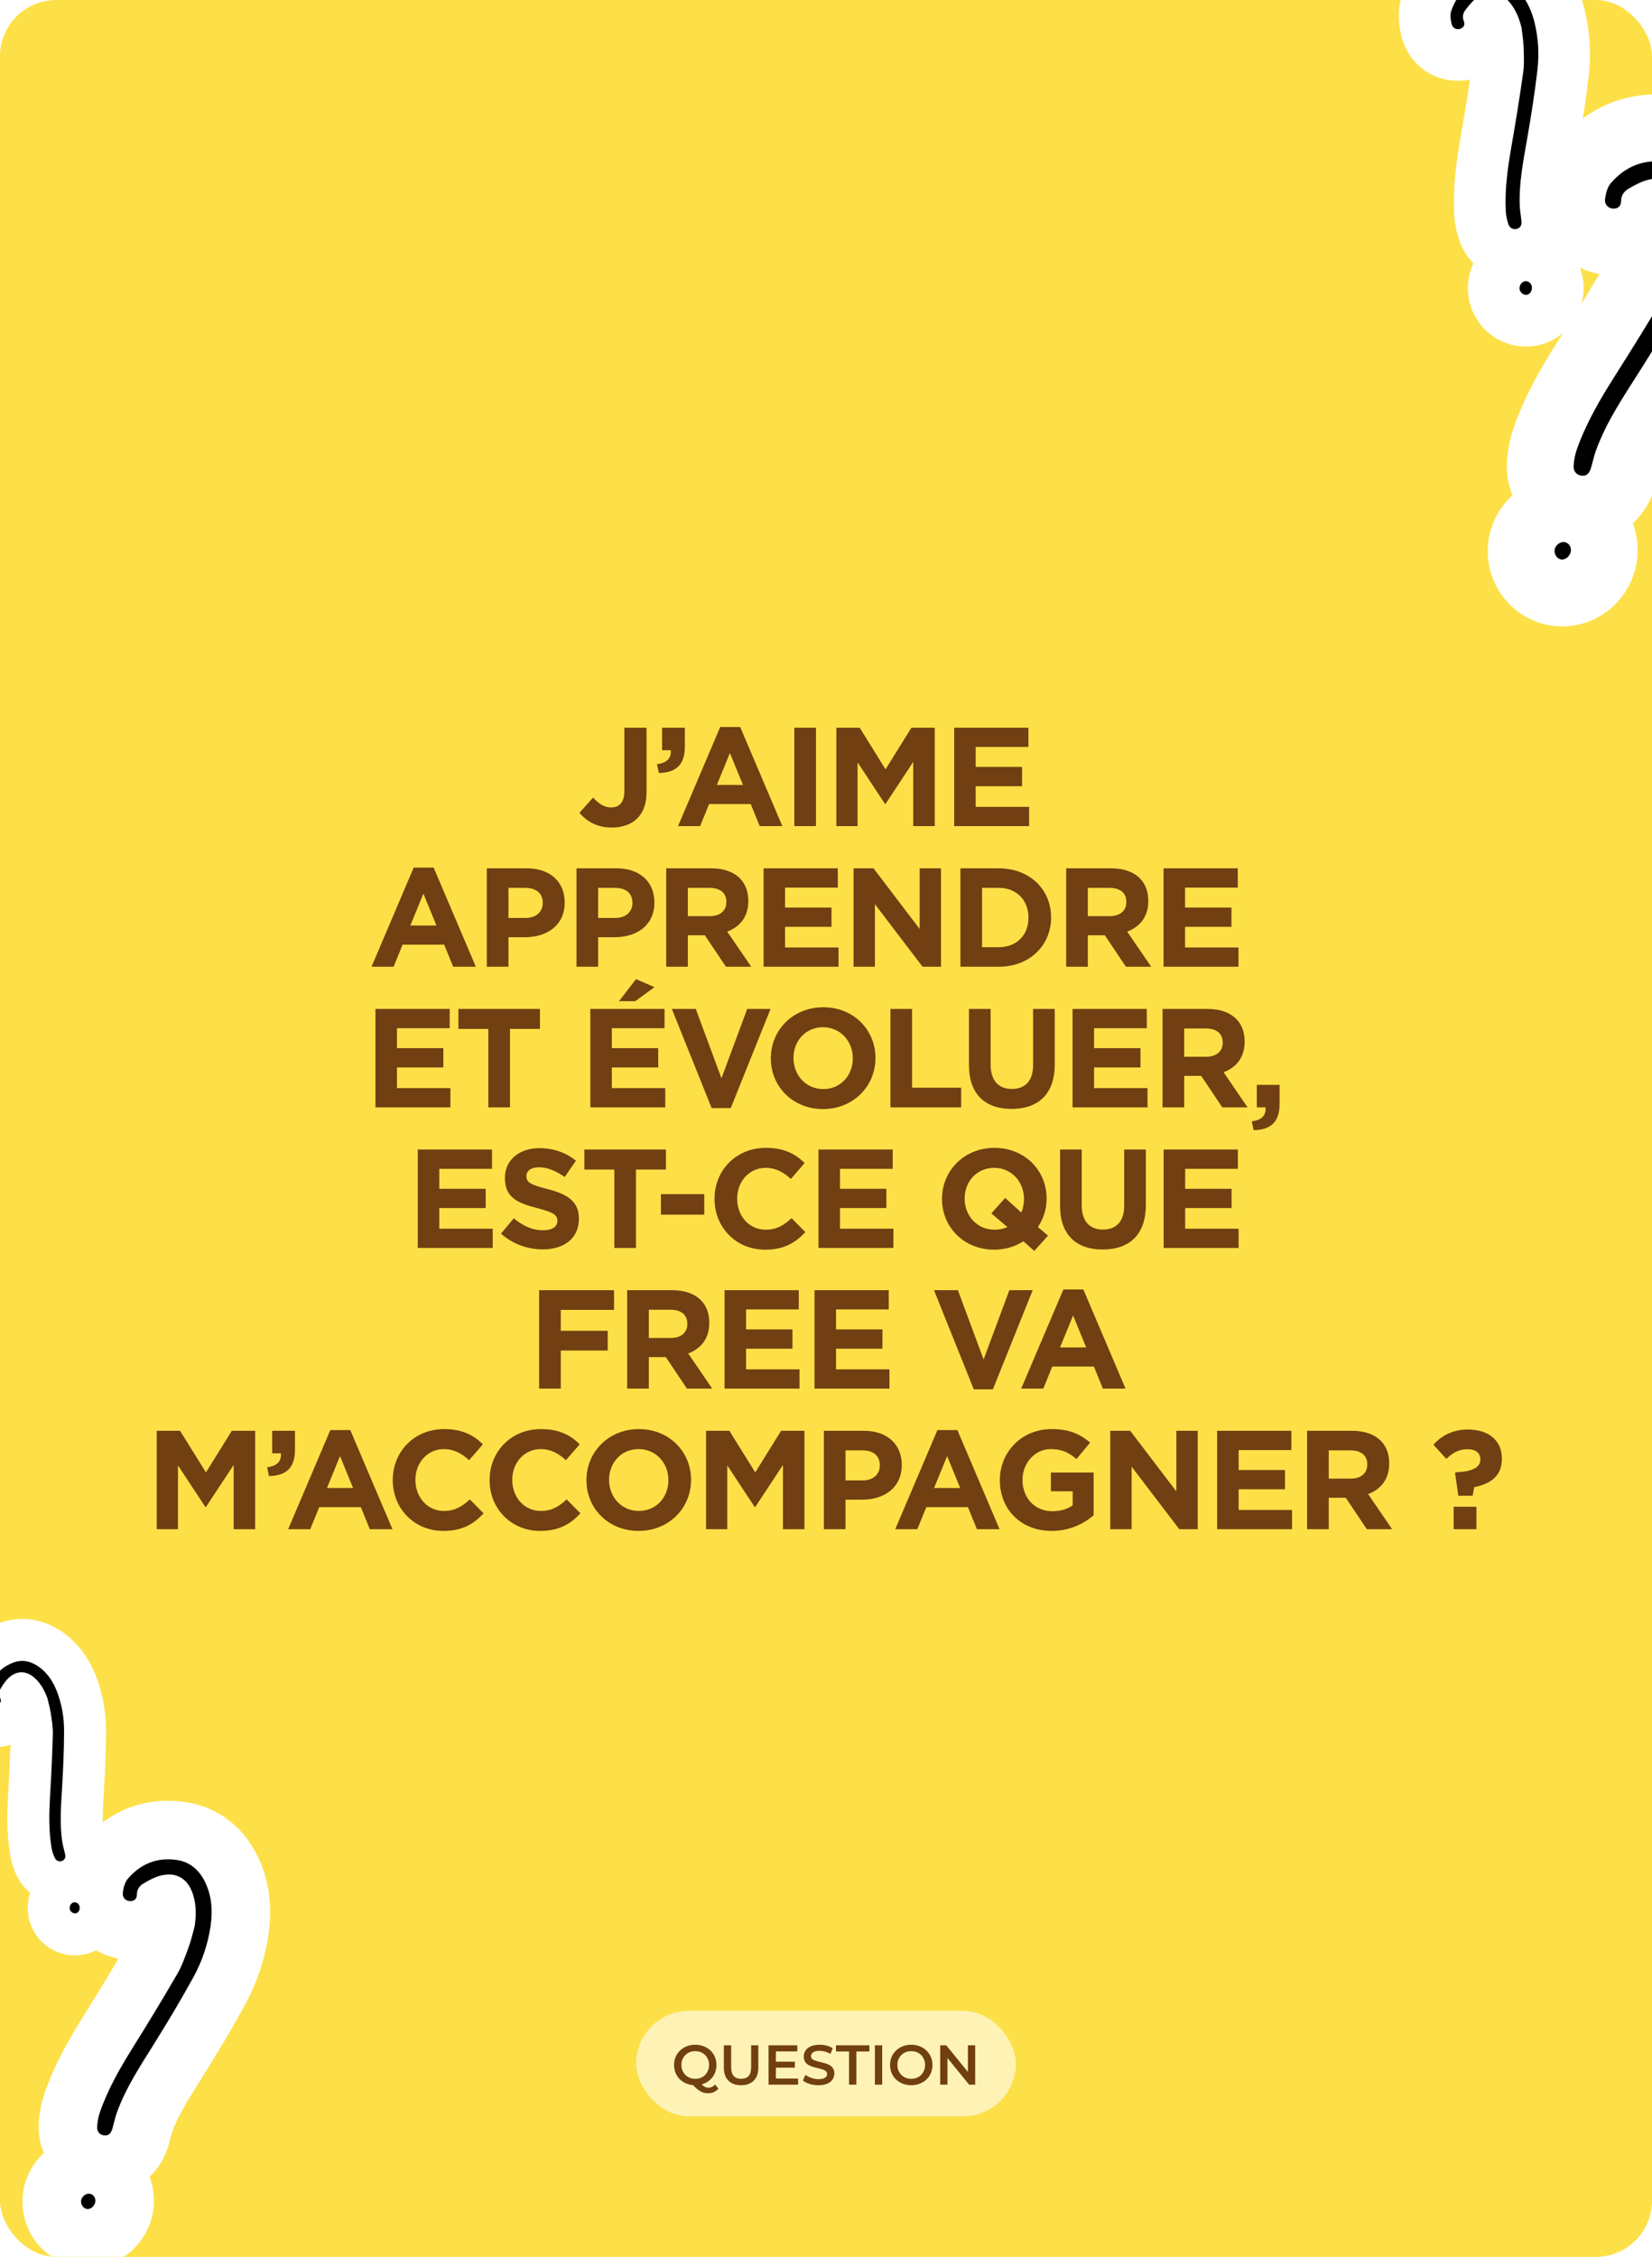 <svg width="470" height="642" viewBox="0 0 470 642" fill="none" xmlns="http://www.w3.org/2000/svg">
<g clip-path="url(#clip0_3194_74831)">
<rect x="-166" y="-77" width="803" height="795" fill="#FDE047"/>
<path d="M174.023 235.4C169.663 235.4 166.783 233.48 164.863 231.2L168.743 226.88C170.343 228.64 171.903 229.68 173.863 229.68C176.183 229.68 177.623 228.28 177.623 225.04V207H183.943V225.32C183.943 228.64 182.983 231.12 181.303 232.8C179.583 234.52 177.063 235.4 174.023 235.4ZM187.441 219.88L186.921 217.36C189.681 217.08 191.041 215.68 190.841 213.4H188.361V207H194.841V212.4C194.841 217.68 192.201 219.8 187.441 219.88ZM192.902 235L204.902 206.8H210.582L222.582 235H216.142L213.582 228.72H201.742L199.182 235H192.902ZM203.942 223.28H211.382L207.662 214.2L203.942 223.28ZM225.984 235V207H232.144V235H225.984ZM237.941 235V207H244.581L251.941 218.84L259.301 207H265.941V235H259.821V216.72L251.941 228.68H251.781L243.981 216.84V235H237.941ZM271.468 235V207H292.588V212.48H277.588V218.16H290.788V223.64H277.588V229.52H292.788V235H271.468ZM105.696 275L117.696 246.8H123.376L135.376 275H128.936L126.376 268.72H114.536L111.976 275H105.696ZM116.736 263.28H124.176L120.456 254.2L116.736 263.28ZM138.497 275V247H149.937C156.617 247 160.657 250.96 160.657 256.68V256.76C160.657 263.24 155.617 266.6 149.337 266.6H144.657V275H138.497ZM144.657 261.12H149.537C152.617 261.12 154.417 259.28 154.417 256.88V256.8C154.417 254.04 152.497 252.56 149.417 252.56H144.657V261.12ZM164.016 275V247H175.456C182.136 247 186.176 250.96 186.176 256.68V256.76C186.176 263.24 181.136 266.6 174.856 266.6H170.176V275H164.016ZM170.176 261.12H175.056C178.136 261.12 179.936 259.28 179.936 256.88V256.8C179.936 254.04 178.016 252.56 174.936 252.56H170.176V261.12ZM189.535 275V247H202.335C205.895 247 208.655 248 210.495 249.84C212.055 251.4 212.895 253.6 212.895 256.24V256.32C212.895 260.84 210.455 263.68 206.895 265L213.735 275H206.535L200.535 266.04H195.695V275H189.535ZM195.695 260.6H201.935C204.935 260.6 206.655 259 206.655 256.64V256.56C206.655 253.92 204.815 252.56 201.815 252.56H195.695V260.6ZM217.241 275V247H238.361V252.48H223.361V258.16H236.561V263.64H223.361V269.52H238.561V275H217.241ZM242.838 275V247H248.518L261.638 264.24V247H267.718V275H262.478L248.918 257.2V275H242.838ZM273.24 275V247H284.16C292.96 247 299.04 253.04 299.04 260.92V261C299.04 268.88 292.96 275 284.16 275H273.24ZM284.16 252.56H279.4V269.44H284.16C289.2 269.44 292.6 266.04 292.6 261.08V261C292.6 256.04 289.2 252.56 284.16 252.56ZM303.329 275V247H316.129C319.689 247 322.449 248 324.289 249.84C325.849 251.4 326.689 253.6 326.689 256.24V256.32C326.689 260.84 324.249 263.68 320.689 265L327.529 275H320.329L314.329 266.04H309.489V275H303.329ZM309.489 260.6H315.729C318.729 260.6 320.449 259 320.449 256.64V256.56C320.449 253.92 318.609 252.56 315.609 252.56H309.489V260.6ZM331.035 275V247H352.155V252.48H337.155V258.16H350.355V263.64H337.155V269.52H352.355V275H331.035ZM106.821 315V287H127.941V292.48H112.941V298.16H126.141V303.64H112.941V309.52H128.141V315H106.821ZM138.938 315V292.68H130.418V287H153.618V292.68H145.098V315H138.938ZM167.947 315V287H189.067V292.48H174.067V298.16H187.267V303.64H174.067V309.52H189.267V315H167.947ZM176.107 284.8L180.947 278.52L186.187 280.8L180.747 284.8H176.107ZM202.464 315.2L191.144 287H197.944L205.264 306.72L212.584 287H219.224L207.904 315.2H202.464ZM234.148 315.48C225.508 315.48 219.308 309.04 219.308 301.08V301C219.308 293.04 225.588 286.52 234.228 286.52C242.868 286.52 249.068 292.96 249.068 300.92V301C249.068 308.96 242.788 315.48 234.148 315.48ZM234.228 309.8C239.188 309.8 242.628 305.88 242.628 301.08V301C242.628 296.2 239.108 292.2 234.148 292.2C229.188 292.2 225.748 296.12 225.748 300.92V301C225.748 305.8 229.268 309.8 234.228 309.8ZM253.332 315V287H259.492V309.4H273.452V315H253.332ZM287.796 315.44C280.276 315.44 275.676 311.24 275.676 303V287H281.836V302.84C281.836 307.4 284.116 309.76 287.876 309.76C291.636 309.76 293.916 307.48 293.916 303.04V287H300.076V302.8C300.076 311.28 295.316 315.44 287.796 315.44ZM305.151 315V287H326.271V292.48H311.271V298.16H324.471V303.64H311.271V309.52H326.471V315H305.151ZM330.748 315V287H343.548C347.108 287 349.868 288 351.708 289.84C353.268 291.4 354.108 293.6 354.108 296.24V296.32C354.108 300.84 351.668 303.68 348.108 305L354.948 315H347.748L341.748 306.04H336.908V315H330.748ZM336.908 300.6H343.148C346.148 300.6 347.868 299 347.868 296.64V296.56C347.868 293.92 346.028 292.56 343.028 292.56H336.908V300.6ZM356.654 321.48L356.134 318.96C358.894 318.68 360.254 317.28 360.054 315H357.574V308.6H364.054V314C364.054 319.28 361.414 321.4 356.654 321.48ZM118.858 355V327H139.978V332.48H124.978V338.16H138.178V343.64H124.978V349.52H140.178V355H118.858ZM154.415 355.4C150.175 355.4 145.895 353.92 142.535 350.92L146.175 346.56C148.695 348.64 151.335 349.96 154.535 349.96C157.055 349.96 158.575 348.96 158.575 347.32V347.24C158.575 345.68 157.615 344.88 152.935 343.68C147.295 342.24 143.655 340.68 143.655 335.12V335.04C143.655 329.96 147.735 326.6 153.455 326.6C157.535 326.6 161.015 327.88 163.855 330.16L160.655 334.8C158.175 333.08 155.735 332.04 153.375 332.04C151.015 332.04 149.775 333.12 149.775 334.48V334.56C149.775 336.4 150.975 337 155.815 338.24C161.495 339.72 164.695 341.76 164.695 346.64V346.72C164.695 352.28 160.455 355.4 154.415 355.4ZM174.775 355V332.68H166.255V327H189.455V332.68H180.935V355H174.775ZM188.038 345.52V339.68H200.358V345.52H188.038ZM217.646 355.48C209.406 355.48 203.286 349.12 203.286 341.08V341C203.286 333.04 209.286 326.52 217.886 326.52C223.166 326.52 226.326 328.28 228.926 330.84L225.006 335.36C222.846 333.4 220.646 332.2 217.846 332.2C213.126 332.2 209.726 336.12 209.726 340.92V341C209.726 345.8 213.046 349.8 217.846 349.8C221.046 349.8 223.006 348.52 225.206 346.52L229.126 350.48C226.246 353.56 223.046 355.48 217.646 355.48ZM232.858 355V327H253.978V332.48H238.978V338.16H252.178V343.64H238.978V349.52H254.178V355H232.858ZM298.167 351.48L294.247 355.84L291.167 353.08C288.807 354.6 285.967 355.48 282.847 355.48C274.207 355.48 268.007 349.04 268.007 341.08V341C268.007 333.04 274.287 326.52 282.927 326.52C291.567 326.52 297.767 332.96 297.767 340.92V341C297.767 343.96 296.847 346.72 295.287 349.04L298.167 351.48ZM282.927 349.8C284.287 349.8 285.527 349.56 286.607 349.04L282.047 345.16L285.967 340.76L290.567 344.92C291.047 343.8 291.327 342.48 291.327 341.08V341C291.327 336.2 287.807 332.2 282.847 332.2C277.887 332.2 274.447 336.12 274.447 340.92V341C274.447 345.8 277.967 349.8 282.927 349.8ZM313.711 355.44C306.191 355.44 301.591 351.24 301.591 343V327H307.751V342.84C307.751 347.4 310.031 349.76 313.791 349.76C317.551 349.76 319.831 347.48 319.831 343.04V327H325.991V342.8C325.991 351.28 321.231 355.44 313.711 355.44ZM331.065 355V327H352.185V332.48H337.185V338.16H350.385V343.64H337.185V349.52H352.385V355H331.065ZM153.38 395V367H174.7V372.6H159.54V378.56H172.9V384.16H159.54V395H153.38ZM178.43 395V367H191.23C194.79 367 197.55 368 199.39 369.84C200.95 371.4 201.79 373.6 201.79 376.24V376.32C201.79 380.84 199.35 383.68 195.79 385L202.63 395H195.43L189.43 386.04H184.59V395H178.43ZM184.59 380.6H190.83C193.83 380.6 195.55 379 195.55 376.64V376.56C195.55 373.92 193.71 372.56 190.71 372.56H184.59V380.6ZM206.137 395V367H227.257V372.48H212.257V378.16H225.457V383.64H212.257V389.52H227.457V395H206.137ZM231.733 395V367H252.853V372.48H237.853V378.16H251.053V383.64H237.853V389.52H253.053V395H231.733ZM277.042 395.2L265.722 367H272.522L279.842 386.72L287.162 367H293.802L282.482 395.2H277.042ZM290.538 395L302.538 366.8H308.218L320.218 395H313.778L311.218 388.72H299.378L296.818 395H290.538ZM301.578 383.28H309.018L305.298 374.2L301.578 383.28ZM44.592 435V407H51.232L58.592 418.84L65.952 407H72.592V435H66.472V416.72L58.592 428.68H58.432L50.632 416.84V435H44.592ZM76.519 419.88L75.999 417.36C78.759 417.08 80.119 415.68 79.919 413.4H77.439V407H83.919V412.4C83.919 417.68 81.279 419.8 76.519 419.88ZM81.98 435L93.98 406.8H99.659L111.66 435H105.22L102.66 428.72H90.82L88.26 435H81.98ZM93.019 423.28H100.46L96.74 414.2L93.019 423.28ZM126.104 435.48C117.864 435.48 111.744 429.12 111.744 421.08V421C111.744 413.04 117.744 406.52 126.344 406.52C131.624 406.52 134.784 408.28 137.384 410.84L133.464 415.36C131.304 413.4 129.104 412.2 126.304 412.2C121.584 412.2 118.184 416.12 118.184 420.92V421C118.184 425.8 121.504 429.8 126.304 429.8C129.504 429.8 131.464 428.52 133.664 426.52L137.584 430.48C134.704 433.56 131.504 435.48 126.104 435.48ZM153.654 435.48C145.414 435.48 139.294 429.12 139.294 421.08V421C139.294 413.04 145.294 406.52 153.894 406.52C159.174 406.52 162.334 408.28 164.934 410.84L161.014 415.36C158.854 413.4 156.654 412.2 153.854 412.2C149.134 412.2 145.734 416.12 145.734 420.92V421C145.734 425.8 149.054 429.8 153.854 429.8C157.054 429.8 159.014 428.52 161.214 426.52L165.134 430.48C162.254 433.56 159.054 435.48 153.654 435.48ZM181.684 435.48C173.044 435.48 166.844 429.04 166.844 421.08V421C166.844 413.04 173.124 406.52 181.764 406.52C190.404 406.52 196.604 412.96 196.604 420.92V421C196.604 428.96 190.324 435.48 181.684 435.48ZM181.764 429.8C186.724 429.8 190.164 425.88 190.164 421.08V421C190.164 416.2 186.644 412.2 181.684 412.2C176.724 412.2 173.284 416.12 173.284 420.92V421C173.284 425.8 176.804 429.8 181.764 429.8ZM200.869 435V407H207.509L214.869 418.84L222.229 407H228.869V435H222.749V416.72L214.869 428.68H214.709L206.909 416.84V435H200.869ZM234.395 435V407H245.835C252.515 407 256.555 410.96 256.555 416.68V416.76C256.555 423.24 251.515 426.6 245.235 426.6H240.555V435H234.395ZM240.555 421.12H245.435C248.515 421.12 250.315 419.28 250.315 416.88V416.8C250.315 414.04 248.395 412.56 245.315 412.56H240.555V421.12ZM254.701 435L266.701 406.8H272.381L284.381 435H277.941L275.381 428.72H263.541L260.981 435H254.701ZM265.741 423.28H273.181L269.461 414.2L265.741 423.28ZM299.186 435.48C290.466 435.48 284.466 429.36 284.466 421.08V421C284.466 413.04 290.666 406.52 299.146 406.52C304.186 406.52 307.226 407.88 310.146 410.36L306.266 415.04C304.106 413.24 302.186 412.2 298.946 412.2C294.466 412.2 290.906 416.16 290.906 420.92V421C290.906 426.12 294.426 429.88 299.386 429.88C301.626 429.88 303.626 429.32 305.186 428.2V424.2H298.986V418.88H311.146V431.04C308.266 433.48 304.306 435.48 299.186 435.48ZM315.873 435V407H321.553L334.673 424.24V407H340.753V435H335.513L321.953 417.2V435H315.873ZM346.275 435V407H367.395V412.48H352.395V418.16H365.595V423.64H352.395V429.52H367.595V435H346.275ZM371.872 435V407H384.672C388.232 407 390.992 408 392.832 409.84C394.392 411.4 395.232 413.6 395.232 416.24V416.32C395.232 420.84 392.792 423.68 389.232 425L396.072 435H388.872L382.872 426.04H378.032V435H371.872ZM378.032 420.6H384.272C387.272 420.6 388.992 419 388.992 416.64V416.56C388.992 413.92 387.152 412.56 384.152 412.56H378.032V420.6ZM414.89 425.48L413.97 419L414.17 418.8C419.21 418.6 421.17 417.28 421.17 415.16V415.08C421.17 413.28 419.81 412.24 417.49 412.24C415.25 412.24 413.33 413.16 411.49 415L407.81 410.96C410.13 408.4 413.25 406.64 417.61 406.64C423.37 406.64 427.29 409.6 427.29 414.92V415C427.29 420.08 423.77 422.16 419.41 423.04L418.97 425.48H414.89ZM413.57 435V428.6H420.05V435H413.57Z" fill="#713F12"/>
<g filter="url(#filter0_d_3194_74831)">
<path d="M495.858 92.579C491.997 99.469 487.705 106.615 482.336 115.061C481.863 115.805 481.39 116.548 480.916 117.292C477.308 122.939 473.899 128.266 471.974 133.477C471.881 133.74 471.669 134.545 471.512 135.13C471.331 135.823 471.15 136.516 470.951 137.206C469.626 141.799 467.346 145.322 464.545 147.878C465.963 151.629 466.321 155.75 465.507 159.711C463.16 171.206 452.431 178.751 441.095 176.899C440.902 176.868 440.662 176.828 440.47 176.791C429.271 174.596 421.818 163.981 423.496 152.617C424.224 147.747 426.663 143.213 430.296 139.873C429.118 136.989 428.55 133.815 428.725 130.516C428.907 127.02 429.599 123.583 430.773 120.286C434.118 110.929 438.854 102.917 443.468 95.651C447.762 88.906 451.577 82.75 455.047 76.97C443.906 74.872 436.355 64.556 437.795 53.251C438.541 47.434 440.582 42.544 443.873 38.722C452.483 28.732 464.31 24.329 477.177 26.333L477.424 26.367C487.527 28.018 495.675 34.228 500.37 43.849C504.065 51.423 505.239 59.957 503.867 69.222C502.657 77.384 499.965 85.243 495.858 92.579Z" fill="white"/>
<path d="M479.877 66.668C480.434 63.094 480.478 59.581 479.357 56.129C477.712 51.064 473.957 48.858 468.816 50.166C466.933 50.645 465.143 51.635 463.436 52.611C462.187 53.326 461.239 54.416 461.221 56.078C461.206 57.477 460.497 58.395 458.965 58.343C457.623 58.297 456.447 57.209 456.645 55.651C456.845 54.081 457.285 52.265 458.272 51.118C462.454 46.263 467.853 44.108 474.26 45.104C478.51 45.764 481.438 48.375 483.291 52.175C485.504 56.713 485.798 61.537 485.073 66.439C484.189 72.408 482.199 78.077 479.277 83.297C475.179 90.618 470.798 97.79 466.299 104.873C461.791 111.969 457.091 118.938 454.153 126.884C453.544 128.532 453.173 130.268 452.687 131.962C452.294 133.332 451.654 134.493 449.979 134.307C448.374 134.129 447.625 132.916 447.699 131.514C447.785 129.887 448.118 128.217 448.667 126.68C451.324 119.245 455.283 112.485 459.504 105.845C464.482 98.015 469.37 90.124 474.086 82.135C475.701 79.4 476.777 76.325 477.909 73.333C478.727 71.173 479.233 68.894 479.877 66.668Z" fill="black"/>
<path d="M445.127 153.204C446.318 153.384 447.15 154.656 446.894 155.906C446.607 157.311 445.286 158.369 444.107 158.139C442.962 157.915 442.112 156.63 442.295 155.396C442.491 154.071 443.859 153.013 445.127 153.204Z" fill="black"/>
</g>
<g filter="url(#filter1_d_3194_74831)">
<path d="M451.989 20.681C451.275 26.746 450.329 33.122 449 40.746C448.882 41.418 448.764 42.089 448.647 42.761C447.744 47.863 446.89 52.679 447.06 56.971C447.072 57.186 447.159 57.824 447.221 58.289C447.297 58.837 447.373 59.386 447.435 59.938C447.851 63.611 447.268 66.803 446.025 69.459C448.151 71.717 449.628 74.554 450.221 77.624C451.954 86.53 446.529 95.1 437.884 97.139C437.737 97.174 437.554 97.217 437.406 97.247C428.757 99.001 420.287 93.63 418.115 85.017C417.19 81.323 417.588 77.361 419.192 73.899C417.496 72.188 416.149 70.09 415.295 67.682C414.389 65.131 413.863 62.471 413.724 59.769C413.338 52.095 414.344 44.968 415.485 38.41C416.551 32.32 417.451 26.793 418.215 21.636C409.636 23.441 401.184 18.313 398.86 9.812C397.668 5.436 397.675 1.339 398.892 -2.366C402.078 -12.054 409.219 -18.706 419.002 -21.09L419.189 -21.139C426.894 -22.956 434.555 -20.938 440.76 -15.459C445.646 -11.145 449.015 -5.399 450.783 1.625C452.339 7.813 452.747 14.223 451.989 20.681Z" fill="white"/>
<path d="M432.892 6.916C432.23 4.199 431.22 1.677 429.395 -0.456C426.718 -3.585 423.382 -4.048 420.099 -1.589C418.897 -0.688 417.912 0.549 416.982 1.753C416.302 2.634 415.948 3.693 416.428 4.886C416.832 5.889 416.599 6.755 415.489 7.172C414.517 7.538 413.354 7.109 413.034 5.938C412.711 4.757 412.486 3.33 412.851 2.218C414.398 -2.489 417.615 -5.63 422.486 -6.818C425.717 -7.607 428.582 -6.61 431.033 -4.446C433.959 -1.862 435.599 1.496 436.535 5.212C437.674 9.737 437.934 14.376 437.395 18.971C436.64 25.414 435.638 31.835 434.525 38.228C433.41 44.632 432.12 51.003 432.378 57.549C432.432 58.907 432.682 60.257 432.837 61.61C432.962 62.705 432.85 63.724 431.598 64.088C430.399 64.437 429.505 63.792 429.142 62.77C428.721 61.582 428.464 60.29 428.4 59.031C428.092 52.933 428.915 46.931 429.961 40.937C431.193 33.869 432.345 26.784 433.343 19.68C433.685 17.247 433.542 14.732 433.464 12.26C433.407 10.475 433.092 8.697 432.892 6.916Z" fill="black"/>
<path d="M433.737 79.022C434.641 78.797 435.612 79.459 435.8 80.427C436.012 81.516 435.382 82.663 434.472 82.848C433.588 83.028 432.6 82.362 432.365 81.427C432.112 80.422 432.775 79.261 433.737 79.022Z" fill="black"/>
</g>
<g filter="url(#filter2_d_3194_74831)">
<path d="M69.571 569.536C66.236 575.601 62.525 581.895 57.88 589.335C57.47 589.99 57.061 590.645 56.651 591.3C53.529 596.274 50.579 600.967 48.928 605.548C48.849 605.779 48.669 606.486 48.536 607C48.382 607.608 48.228 608.217 48.058 608.823C46.93 612.858 44.957 615.962 42.52 618.221C43.79 621.498 44.133 625.108 43.447 628.584C41.471 638.676 32.122 645.364 22.174 643.821C22.005 643.795 21.794 643.762 21.626 643.731C11.796 641.887 5.189 632.637 6.579 622.665C7.182 618.392 9.288 614.401 12.448 611.448C11.396 608.929 10.875 606.152 11.005 603.259C11.14 600.194 11.722 597.177 12.728 594.279C15.592 586.055 19.686 579 23.678 572.599C27.394 566.658 30.694 561.236 33.694 556.146C23.915 554.386 17.224 545.398 18.406 535.481C19.019 530.377 20.773 526.077 23.63 522.705C31.105 513.888 41.439 509.946 52.729 511.611L52.946 511.64C61.812 513.015 68.997 518.399 73.18 526.797C76.472 533.409 77.561 540.88 76.424 549.01C75.422 556.171 73.118 563.077 69.571 569.536Z" fill="white"/>
<path d="M55.382 546.942C55.844 543.806 55.858 540.727 54.851 537.71C53.373 533.282 50.067 531.375 45.571 532.558C43.925 532.991 42.362 533.872 40.873 534.74C39.784 535.375 38.961 536.337 38.957 537.793C38.953 539.02 38.339 539.829 36.996 539.794C35.819 539.764 34.781 538.818 34.944 537.452C35.108 536.074 35.48 534.479 36.337 533.468C39.968 529.183 44.684 527.256 50.306 528.083C54.036 528.632 56.62 530.9 58.271 534.217C60.243 538.178 60.535 542.403 59.933 546.705C59.201 551.942 57.498 556.925 54.974 561.52C51.434 567.965 47.645 574.281 43.752 580.521C39.853 586.772 35.783 592.913 33.264 599.897C32.742 601.346 32.429 602.87 32.015 604.358C31.68 605.561 31.128 606.584 29.658 606.432C28.251 606.287 27.586 605.23 27.641 604.001C27.704 602.574 27.985 601.108 28.455 599.758C30.73 593.223 34.152 587.27 37.805 581.421C42.111 574.524 46.34 567.574 50.416 560.539C51.812 558.13 52.733 555.427 53.705 552.798C54.406 550.898 54.833 548.898 55.382 546.942Z" fill="black"/>
<path d="M25.54 623.027C26.585 623.176 27.323 624.285 27.108 625.382C26.866 626.616 25.716 627.553 24.681 627.359C23.676 627.171 22.922 626.051 23.073 624.968C23.236 623.806 24.427 622.869 25.54 623.027Z" fill="black"/>
</g>
<g filter="url(#filter3_d_3194_74831)">
<path d="M30.172 491.416C30.153 496.379 29.975 501.613 29.603 507.891C29.57 508.444 29.536 508.997 29.503 509.55C29.244 513.752 28.997 517.718 29.529 521.169C29.558 521.341 29.687 521.848 29.779 522.218C29.891 522.653 30.003 523.089 30.104 523.529C30.778 526.456 30.6 529.087 29.841 531.345C31.765 532.973 33.218 535.128 33.98 537.552C36.197 544.583 32.605 552.001 25.813 554.442C25.698 554.483 25.554 554.535 25.437 554.573C18.616 556.784 11.283 553.226 8.738 546.472C7.652 543.575 7.608 540.34 8.585 537.397C7.059 536.172 5.778 534.602 4.868 532.736C3.902 530.76 3.233 528.661 2.872 526.492C1.855 520.332 2.012 514.486 2.33 509.086C2.631 504.071 2.849 499.526 2.992 495.292C-3.769 497.538 -11.064 494.175 -13.722 487.526C-15.086 484.103 -15.457 480.794 -14.815 477.691C-13.133 469.576 -7.98 463.55 -0.3 460.725L-0.154 460.669C5.9 458.493 12.27 459.418 17.784 463.271C22.125 466.305 25.373 470.634 27.446 476.142C29.271 480.995 30.19 486.133 30.172 491.416Z" fill="white"/>
<path d="M13.489 482.059C12.704 479.926 11.656 477.983 9.988 476.429C7.539 474.148 4.803 474.082 2.378 476.368C1.49 477.206 0.809 478.296 0.169 479.353C-0.299 480.127 -0.487 481.015 0.01 481.933C0.428 482.707 0.319 483.427 -0.539 483.866C-1.29 484.25 -2.268 484.011 -2.634 483.095C-3.003 482.171 -3.316 481.04 -3.123 480.109C-2.307 476.166 0.001 473.335 3.824 471.927C6.361 470.993 8.765 471.535 10.943 473.057C13.543 474.874 15.176 477.434 16.273 480.348C17.608 483.897 18.245 487.618 18.232 491.377C18.215 496.649 17.996 501.925 17.685 507.188C17.374 512.461 16.918 517.723 17.729 522.985C17.897 524.076 18.222 525.143 18.472 526.221C18.674 527.094 18.677 527.927 17.7 528.336C16.764 528.727 15.983 528.289 15.596 527.497C15.146 526.577 14.82 525.558 14.653 524.546C13.844 519.652 13.956 514.731 14.249 509.795C14.595 503.975 14.873 498.15 15.026 492.322C15.079 490.327 14.732 488.31 14.441 486.321C14.231 484.885 13.814 483.479 13.489 482.059Z" fill="black"/>
<path d="M20.799 540.196C21.508 539.932 22.353 540.376 22.594 541.141C22.865 542 22.462 542.985 21.745 543.218C21.047 543.444 20.188 542.997 19.912 542.264C19.616 541.476 20.044 540.478 20.799 540.196Z" fill="black"/>
</g>
<rect x="181" y="572" width="108" height="30" rx="15" fill="white" fill-opacity="0.6"/>
<path d="M197.815 593.16C196.94 593.16 196.135 593.016 195.399 592.728C194.663 592.44 194.023 592.04 193.479 591.528C192.935 591.005 192.513 590.397 192.215 589.704C191.916 589 191.767 588.232 191.767 587.4C191.767 586.568 191.916 585.805 192.215 585.112C192.513 584.408 192.935 583.8 193.479 583.288C194.023 582.765 194.663 582.36 195.399 582.072C196.135 581.784 196.935 581.64 197.799 581.64C198.673 581.64 199.473 581.784 200.199 582.072C200.935 582.36 201.575 582.76 202.119 583.272C202.663 583.784 203.084 584.392 203.383 585.096C203.681 585.8 203.831 586.568 203.831 587.4C203.831 588.232 203.681 589 203.383 589.704C203.084 590.408 202.663 591.016 202.119 591.528C201.575 592.04 200.935 592.44 200.199 592.728C199.473 593.016 198.679 593.16 197.815 593.16ZM201.463 595.448C201.068 595.448 200.684 595.4 200.311 595.304C199.948 595.219 199.585 595.069 199.223 594.856C198.871 594.653 198.503 594.381 198.119 594.04C197.735 593.709 197.313 593.299 196.855 592.808L199.062 592.232C199.361 592.627 199.644 592.941 199.911 593.176C200.188 593.421 200.455 593.597 200.711 593.704C200.967 593.811 201.233 593.864 201.511 593.864C202.247 593.864 202.887 593.565 203.431 592.968L204.391 594.12C203.644 595.005 202.668 595.448 201.463 595.448ZM197.799 591.336C198.364 591.336 198.887 591.24 199.367 591.048C199.847 590.856 200.263 590.584 200.615 590.232C200.967 589.869 201.239 589.448 201.431 588.968C201.633 588.488 201.735 587.965 201.735 587.4C201.735 586.824 201.633 586.301 201.431 585.832C201.239 585.352 200.967 584.936 200.615 584.584C200.263 584.221 199.847 583.944 199.367 583.752C198.887 583.56 198.364 583.464 197.799 583.464C197.233 583.464 196.711 583.56 196.231 583.752C195.751 583.944 195.335 584.221 194.983 584.584C194.631 584.936 194.353 585.352 194.151 585.832C193.959 586.301 193.863 586.824 193.863 587.4C193.863 587.965 193.959 588.488 194.151 588.968C194.353 589.448 194.631 589.869 194.983 590.232C195.335 590.584 195.751 590.856 196.231 591.048C196.711 591.24 197.233 591.336 197.799 591.336ZM210.851 593.16C209.315 593.16 208.11 592.728 207.235 591.864C206.371 591 205.939 589.752 205.939 588.12V581.8H208.019V588.04C208.019 589.192 208.265 590.029 208.755 590.552C209.257 591.075 209.961 591.336 210.867 591.336C211.774 591.336 212.473 591.075 212.963 590.552C213.454 590.029 213.699 589.192 213.699 588.04V581.8H215.747V588.12C215.747 589.752 215.31 591 214.435 591.864C213.571 592.728 212.377 593.16 210.851 593.16ZM220.58 586.456H226.148V588.168H220.58V586.456ZM220.74 591.256H227.06V593H218.66V581.8H226.836V583.544H220.74V591.256ZM232.851 593.16C231.976 593.16 231.139 593.037 230.339 592.792C229.539 592.536 228.904 592.211 228.435 591.816L229.155 590.2C229.603 590.552 230.158 590.845 230.819 591.08C231.48 591.315 232.158 591.432 232.851 591.432C233.438 591.432 233.912 591.368 234.275 591.24C234.638 591.112 234.904 590.941 235.075 590.728C235.246 590.504 235.331 590.253 235.331 589.976C235.331 589.635 235.208 589.363 234.963 589.16C234.718 588.947 234.398 588.781 234.003 588.664C233.619 588.536 233.187 588.419 232.707 588.312C232.238 588.205 231.763 588.083 231.283 587.944C230.814 587.795 230.382 587.608 229.987 587.384C229.603 587.149 229.288 586.84 229.043 586.456C228.798 586.072 228.675 585.581 228.675 584.984C228.675 584.376 228.835 583.821 229.155 583.32C229.486 582.808 229.982 582.403 230.643 582.104C231.315 581.795 232.163 581.64 233.187 581.64C233.859 581.64 234.526 581.725 235.187 581.896C235.848 582.067 236.424 582.312 236.915 582.632L236.259 584.248C235.758 583.949 235.24 583.731 234.707 583.592C234.174 583.443 233.662 583.368 233.171 583.368C232.595 583.368 232.126 583.437 231.763 583.576C231.411 583.715 231.15 583.896 230.979 584.12C230.819 584.344 230.739 584.6 230.739 584.888C230.739 585.229 230.856 585.507 231.091 585.72C231.336 585.923 231.651 586.083 232.035 586.2C232.43 586.317 232.867 586.435 233.347 586.552C233.827 586.659 234.302 586.781 234.771 586.92C235.251 587.059 235.683 587.24 236.067 587.464C236.462 587.688 236.776 587.992 237.011 588.376C237.256 588.76 237.379 589.245 237.379 589.832C237.379 590.429 237.214 590.984 236.883 591.496C236.563 591.997 236.067 592.403 235.395 592.712C234.723 593.011 233.875 593.16 232.851 593.16ZM241.557 593V583.56H237.845V581.8H247.349V583.56H243.637V593H241.557ZM248.91 593V581.8H250.99V593H248.91ZM259.268 593.16C258.393 593.16 257.588 593.016 256.852 592.728C256.116 592.44 255.476 592.04 254.932 591.528C254.388 591.005 253.966 590.397 253.668 589.704C253.369 589 253.22 588.232 253.22 587.4C253.22 586.568 253.369 585.805 253.668 585.112C253.966 584.408 254.388 583.8 254.932 583.288C255.476 582.765 256.116 582.36 256.852 582.072C257.588 581.784 258.388 581.64 259.252 581.64C260.126 581.64 260.926 581.784 261.652 582.072C262.388 582.36 263.028 582.765 263.572 583.288C264.116 583.8 264.537 584.408 264.836 585.112C265.134 585.805 265.284 586.568 265.284 587.4C265.284 588.232 265.134 589 264.836 589.704C264.537 590.408 264.116 591.016 263.572 591.528C263.028 592.04 262.388 592.44 261.652 592.728C260.926 593.016 260.132 593.16 259.268 593.16ZM259.252 591.336C259.817 591.336 260.34 591.24 260.82 591.048C261.3 590.856 261.716 590.584 262.068 590.232C262.42 589.869 262.692 589.453 262.884 588.984C263.086 588.504 263.188 587.976 263.188 587.4C263.188 586.824 263.086 586.301 262.884 585.832C262.692 585.352 262.42 584.936 262.068 584.584C261.716 584.221 261.3 583.944 260.82 583.752C260.34 583.56 259.817 583.464 259.252 583.464C258.686 583.464 258.164 583.56 257.684 583.752C257.214 583.944 256.798 584.221 256.436 584.584C256.084 584.936 255.806 585.352 255.604 585.832C255.412 586.301 255.316 586.824 255.316 587.4C255.316 587.965 255.412 588.488 255.604 588.968C255.806 589.448 256.084 589.869 256.436 590.232C256.788 590.584 257.204 590.856 257.684 591.048C258.164 591.24 258.686 591.336 259.252 591.336ZM267.488 593V581.8H269.2L276.224 590.424H275.376V581.8H277.44V593H275.728L268.704 584.376H269.552V593H267.488Z" fill="#713F12"/>
</g>
<defs>
<filter id="filter0_d_3194_74831" x="417.18" y="20.756" width="93.828" height="165.334" filterUnits="userSpaceOnUse" color-interpolation-filters="sRGB">
<feFlood flood-opacity="0" result="BackgroundImageFix"/>
<feColorMatrix in="SourceAlpha" type="matrix" values="0 0 0 0 0 0 0 0 0 0 0 0 0 0 0 0 0 0 127 0" result="hardAlpha"/>
<feOffset dy="1"/>
<feGaussianBlur stdDeviation="0.5"/>
<feComposite in2="hardAlpha" operator="out"/>
<feColorMatrix type="matrix" values="0 0 0 0 0 0 0 0 0 0 0 0 0 0 0 0 0 0 0.1 0"/>
<feBlend mode="normal" in2="BackgroundImageFix" result="effect1_dropShadow_3194_74831"/>
<feBlend mode="normal" in="SourceGraphic" in2="effect1_dropShadow_3194_74831" result="shape"/>
</filter>
<filter id="filter1_d_3194_74831" x="392" y="-27" width="80.447" height="130.26" filterUnits="userSpaceOnUse" color-interpolation-filters="sRGB">
<feFlood flood-opacity="0" result="BackgroundImageFix"/>
<feColorMatrix in="SourceAlpha" type="matrix" values="0 0 0 0 0 0 0 0 0 0 0 0 0 0 0 0 0 0 127 0" result="hardAlpha"/>
<feOffset dy="1"/>
<feGaussianBlur stdDeviation="0.5"/>
<feComposite in2="hardAlpha" operator="out"/>
<feColorMatrix type="matrix" values="0 0 0 0 0 0 0 0 0 0 0 0 0 0 0 0 0 0 0.1 0"/>
<feBlend mode="normal" in2="BackgroundImageFix" result="effect1_dropShadow_3194_74831"/>
<feBlend mode="normal" in="SourceGraphic" in2="effect1_dropShadow_3194_74831" result="shape"/>
</filter>
<filter id="filter2_d_3194_74831" x="1.065" y="506.965" width="81.475" height="144.848" filterUnits="userSpaceOnUse" color-interpolation-filters="sRGB">
<feFlood flood-opacity="0" result="BackgroundImageFix"/>
<feColorMatrix in="SourceAlpha" type="matrix" values="0 0 0 0 0 0 0 0 0 0 0 0 0 0 0 0 0 0 127 0" result="hardAlpha"/>
<feOffset dy="1"/>
<feGaussianBlur stdDeviation="0.5"/>
<feComposite in2="hardAlpha" operator="out"/>
<feColorMatrix type="matrix" values="0 0 0 0 0 0 0 0 0 0 0 0 0 0 0 0 0 0 0.1 0"/>
<feBlend mode="normal" in2="BackgroundImageFix" result="effect1_dropShadow_3194_74831"/>
<feBlend mode="normal" in="SourceGraphic" in2="effect1_dropShadow_3194_74831" result="shape"/>
</filter>
<filter id="filter3_d_3194_74831" x="-21.73" y="453.652" width="74.912" height="107.723" filterUnits="userSpaceOnUse" color-interpolation-filters="sRGB">
<feFlood flood-opacity="0" result="BackgroundImageFix"/>
<feColorMatrix in="SourceAlpha" type="matrix" values="0 0 0 0 0 0 0 0 0 0 0 0 0 0 0 0 0 0 127 0" result="hardAlpha"/>
<feOffset dy="1"/>
<feGaussianBlur stdDeviation="0.5"/>
<feComposite in2="hardAlpha" operator="out"/>
<feColorMatrix type="matrix" values="0 0 0 0 0 0 0 0 0 0 0 0 0 0 0 0 0 0 0.1 0"/>
<feBlend mode="normal" in2="BackgroundImageFix" result="effect1_dropShadow_3194_74831"/>
<feBlend mode="normal" in="SourceGraphic" in2="effect1_dropShadow_3194_74831" result="shape"/>
</filter>
<clipPath id="clip0_3194_74831">
<rect width="470" height="642" rx="16" fill="white"/>
</clipPath>
</defs>
</svg>
